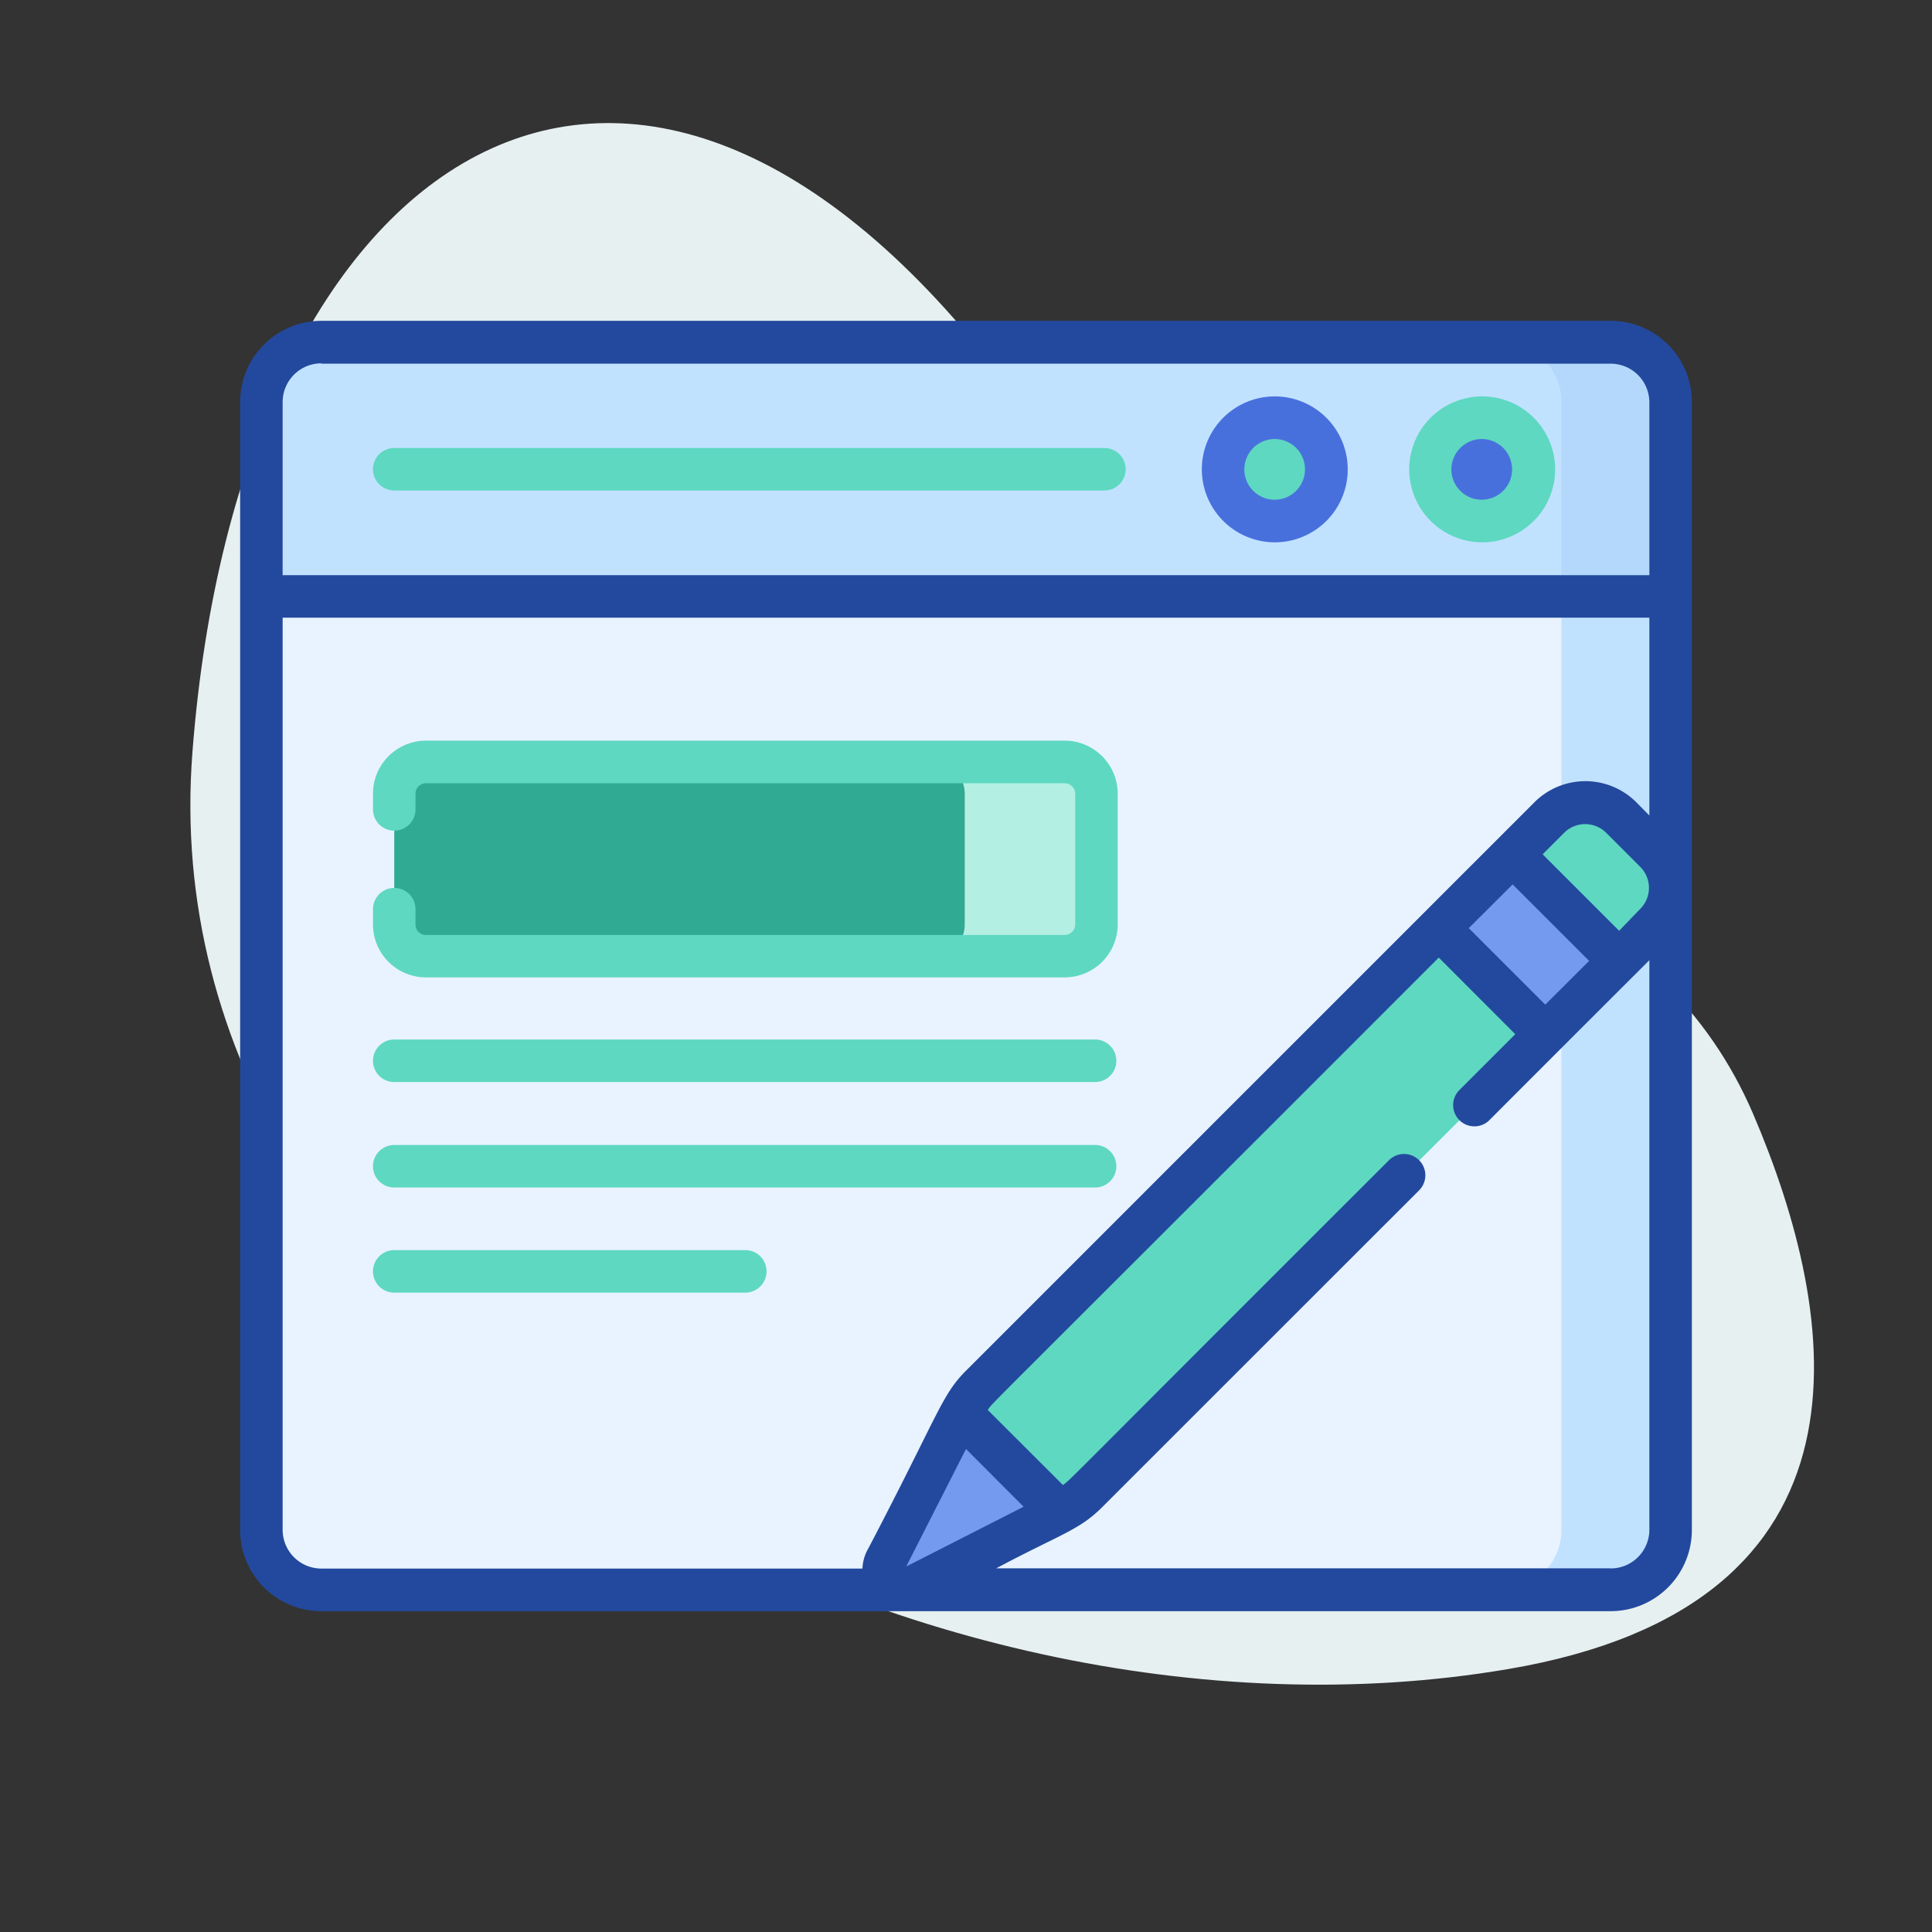 <svg id="Layer_1" data-name="Layer 1" xmlns="http://www.w3.org/2000/svg" viewBox="0 0 170 170"><rect x="0" y="0" width="170" height="170" fill="#333333" stroke="none"/><defs><style>.cls-1{fill:#e7f0f0;}.cls-2{fill:#e8f3ff;}.cls-3{fill:#c1e2ff;}.cls-4{fill:#b3d8fb;}.cls-5{fill:#4870dd;}.cls-6{fill:#5ed8c1;}.cls-7{fill:#31aa93;}.cls-8{fill:#b4efe4;}.cls-9{fill:#739aef;}.cls-10{fill:#23499e;}</style></defs><title>Icone-redaction-seo</title><path class="cls-1" d="M134.4,79.19c8.82,2.78,16,9.83,19.85,18.8,7.64,17.84,11.92,43.21-21.58,48.88-52.88,9-119.83-27.37-115.74-80.65s38.82-76,71.67-32.46C112.41,65.3,125,76.2,134.4,79.19Z"/><path class="cls-2" d="M141.73,139.9H28.27A5.27,5.27,0,0,1,23,134.63V35.37a5.27,5.27,0,0,1,5.27-5.27H141.73A5.27,5.27,0,0,1,147,35.37v99.26A5.27,5.27,0,0,1,141.73,139.9Z"/><path class="cls-3" d="M141.73,30.1h-9.61a5.27,5.27,0,0,1,5.27,5.27v99.26a5.27,5.27,0,0,1-5.27,5.27h9.61a5.27,5.27,0,0,0,5.27-5.27V35.37A5.27,5.27,0,0,0,141.73,30.1Z"/><path class="cls-3" d="M141.73,30.1H28.27A5.27,5.27,0,0,0,23,35.37V52.48H147V35.37a5.27,5.27,0,0,0-5.27-5.27Z"/><path class="cls-4" d="M137.39,35.37V52.48H147V35.37a5.27,5.27,0,0,0-5.27-5.27h-9.61A5.27,5.27,0,0,1,137.39,35.37Z"/><circle class="cls-5" cx="130.38" cy="41.3" r="4.54"/><circle class="cls-6" cx="112.16" cy="41.3" r="4.54"/><path class="cls-7" d="M93.68,84.14H37.48a2.79,2.79,0,0,1-2.79-2.79V69.84a2.79,2.79,0,0,1,2.79-2.79h56.2a2.8,2.8,0,0,1,2.8,2.79V81.35A2.8,2.8,0,0,1,93.68,84.14Z"/><path class="cls-8" d="M93.68,67.05H82.09a2.79,2.79,0,0,1,2.8,2.79V81.35a2.79,2.79,0,0,1-2.8,2.79H93.68a2.8,2.8,0,0,0,2.8-2.79V69.84A2.8,2.8,0,0,0,93.68,67.05Z"/><path class="cls-6" d="M135.63,88.74,128.87,82l-2.27-.35-40.31,40.3a9.71,9.71,0,0,0-1.75,2.42L78,137.19a1.75,1.75,0,0,0,2.41,2.42l12.83-6.53a9.57,9.57,0,0,0,2.42-1.76L136,91Z"/><path class="cls-9" d="M84.54,124.36,78,137.19a1.75,1.75,0,0,0,2.42,2.42l12.83-6.53Z"/><path class="cls-6" d="M145.68,81.31a4.48,4.48,0,0,0,0-6.35l-3-3a4.48,4.48,0,0,0-6.34,0l-3.21,3.21.39,2,7,7,2,.39Z"/><path class="cls-9" d="M126.58,81.65l6.5-6.5,9.37,9.37L136,91Z"/><path class="cls-6" d="M34.69,43.16H97.18a1.87,1.87,0,0,0,0-3.74H34.69a1.87,1.87,0,1,0,0,3.74Z"/><path class="cls-10" d="M141.73,28.23H28.27a7.15,7.15,0,0,0-7.14,7.14v99.26a7.15,7.15,0,0,0,7.14,7.14H141.73a7.15,7.15,0,0,0,7.14-7.14V35.37A7.15,7.15,0,0,0,141.73,28.23ZM28.27,32H141.73a3.41,3.41,0,0,1,3.4,3.4V50.61H24.87V35.37a3.41,3.41,0,0,1,3.4-3.4Zm-3.4,102.66V54.35H145.13V71.76L144,70.61a6.34,6.34,0,0,0-9,0l-50,50c-2.16,2.16-2.4,3.8-8.6,15.65a3.73,3.73,0,0,0-.51,1.76H28.27a3.41,3.41,0,0,1-3.4-3.4Zm117.6-52.76-6.73-6.73,1.89-1.89a2.62,2.62,0,0,1,3.7,0l3,3a2.61,2.61,0,0,1,0,3.69Zm-6.5,6.5-6.73-6.73,3.86-3.85,6.73,6.73ZM85,127.5l5.07,5.08-10.33,5.26ZM141.73,138H87.66c5.63-3,7.29-3.34,9.33-5.39l27.88-27.87a1.87,1.87,0,1,0-2.65-2.65c-29.45,29.41-27.83,27.93-28.69,28.58l-6.62-6.61c.65-.87-1.64,1.56,39.69-39.8L133.33,91l-4.92,4.92a1.87,1.87,0,0,0,2.65,2.64c3.93-3.94,6.6-6.61,14.07-14.07v50.12a3.41,3.41,0,0,1-3.4,3.4Z"/><path class="cls-6" d="M130.38,47.72A6.42,6.42,0,1,0,124,41.3,6.43,6.43,0,0,0,130.38,47.72Zm0-9.09a2.67,2.67,0,1,1-2.67,2.67A2.68,2.68,0,0,1,130.38,38.63Z"/><path class="cls-5" d="M112.16,47.72a6.42,6.42,0,1,0-6.41-6.42A6.43,6.43,0,0,0,112.16,47.72Zm0-9.09a2.67,2.67,0,1,1-2.67,2.67A2.68,2.68,0,0,1,112.16,38.63Z"/><path class="cls-6" d="M37.48,86h56.2a4.67,4.67,0,0,0,4.67-4.66V69.84a4.68,4.68,0,0,0-4.67-4.67H37.48a4.67,4.67,0,0,0-4.66,4.67v1.38a1.87,1.87,0,0,0,3.74,0V69.84a.92.92,0,0,1,.92-.92h56.2a.93.93,0,0,1,.93.92V81.35a.93.93,0,0,1-.93.92H37.48a.92.92,0,0,1-.92-.92V80a1.87,1.87,0,1,0-3.74,0v1.38A4.66,4.66,0,0,0,37.48,86Z"/><path class="cls-6" d="M34.69,95.21H96.36a1.87,1.87,0,0,0,0-3.74H34.69a1.87,1.87,0,0,0,0,3.74Z"/><path class="cls-6" d="M34.69,104.49H96.36a1.87,1.87,0,1,0,0-3.74H34.69a1.87,1.87,0,1,0,0,3.74Z"/><path class="cls-6" d="M65.58,110H34.69a1.87,1.87,0,1,0,0,3.74H65.58a1.87,1.87,0,1,0,0-3.74Z"/></svg>